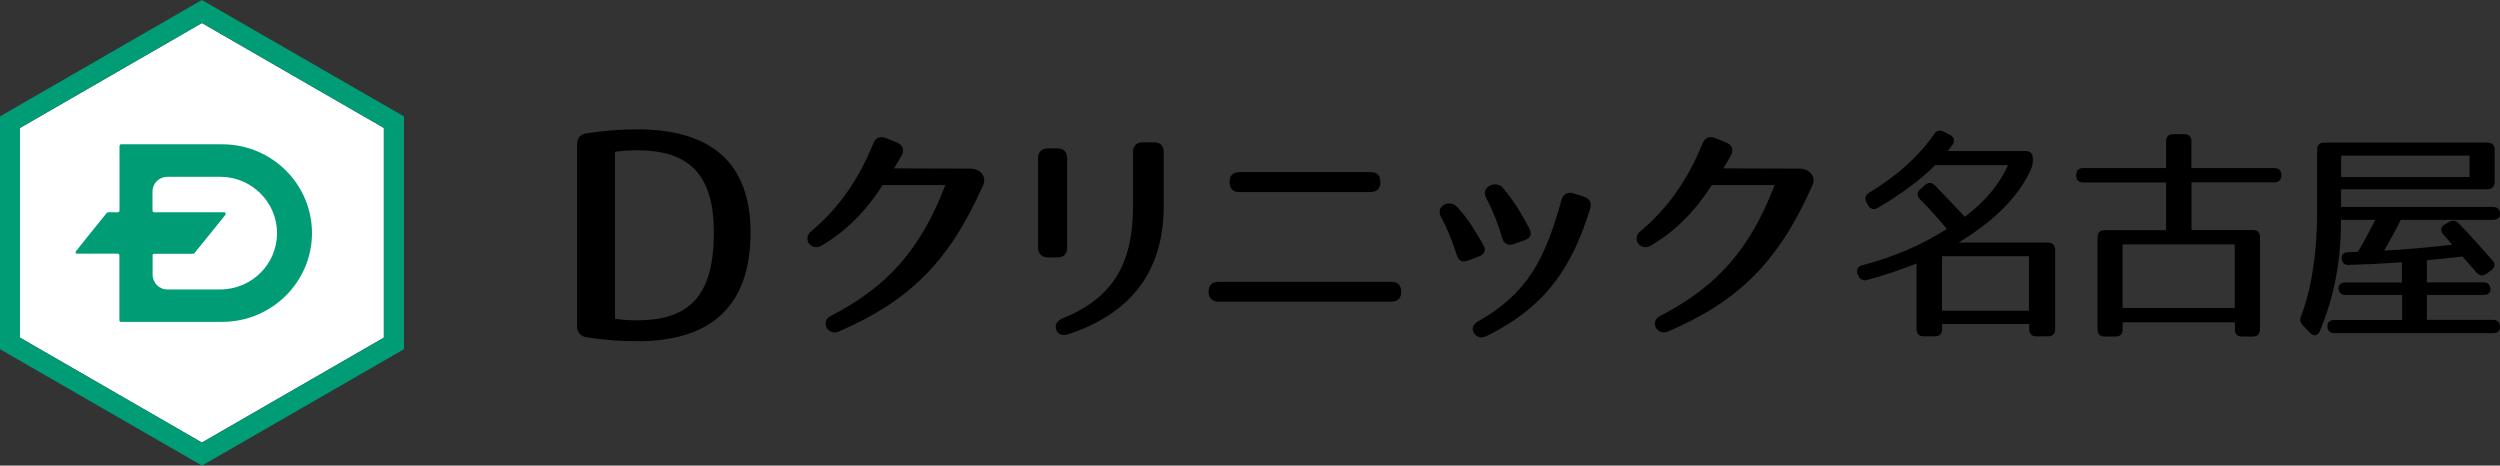 <svg fill="none" height="46" viewBox="0 0 247 46" width="247" xmlns="http://www.w3.org/2000/svg"><rect x="0" y="0" width="247" height="46" fill="#333333" stroke="none"/><g fill="#000"><path d="m202.318 23.964h-8.806c3.594-2.177 6-4.633 7.166-7.284.108-.248.162-.506.162-.776v-.269c0-.463-.248-.711-.713-.711h-7.695c.141-.172.259-.323.356-.453l.108-.14c.13-.151.184-.356.151-.56-.053-.194-.205-.356-.388-.442l-.604-.312c-.378-.205-.713-.129-.961.237-1.533 2.198-3.637 4.095-6.422 5.786-.377.226-.464.55-.259.959l.141.269c.086.172.237.302.421.366.194.043.388.011.55-.097 2.288-1.336 4.198-2.759 5.677-4.224h7.199c-.864 1.907-2.299 3.631-4.285 5.108l-.389-.42c-.68-.722-1.532-1.627-2.536-2.662-.129-.151-.302-.248-.507-.259-.194 0-.378.086-.518.226l-.432.377c-.162.119-.259.302-.27.496 0 .205.097.399.249.528.798.797 1.662 1.756 2.644 2.909-2.504 1.595-5.235 2.769-8.354 3.588-.345.054-.583.366-.529.711.011.065.033.14.065.194l.043.086c.151.409.454.571.885.463 1.662-.442 3.292-.981 4.889-1.627v6.487c0 .463.249.711.713.711h1.101c.464 0 .712-.248.712-.711v-.506h8.602v.506c0 .463.248.711.712.711h1.144c.464 0 .712-.248.712-.711v-7.834c-.021-.474-.27-.722-.734-.722zm-10.447 6.735v-5.388h8.591v5.388z"/><path d="m224.681 16.605h-8.17v-2.64c0-.463-.249-.711-.713-.711h-1.079c-.464 0-.712.248-.712.711v2.64h-8.17c-.464 0-.713.248-.713.711 0 .463.249.711.713.711h8.17v4.709h-6.055c-.464 0-.712.248-.712.711v9.094c0 .463.248.711.712.711h1.058c.464 0 .712-.248.712-.711v-.7h11.084v.7c0 .463.248.711.712.711h1.058c.464 0 .712-.248.712-.711v-9.105c0-.463-.248-.711-.712-.711h-6.055v-4.709h8.17c.465 0 .713-.248.713-.711 0-.463-.259-.7-.723-.7zm-14.97 13.825v-6.282h11.084v6.282z"/><path d="m246.288 31.604h-6.508v-2.467h5.569c.636 0 .712-.366.712-.528 0-.463-.248-.711-.712-.711h-5.569v-2.187c.831-.075 2.083-.205 3.518-.366l1.382 1.573c.28.334.636.377.993.129l.453-.334c.173-.118.291-.302.324-.506.01-.183-.065-.356-.195-.474-.831-.959-1.953-2.241-3.335-3.664-.269-.302-.615-.345-.982-.129l-.377.226c-.184.086-.313.248-.367.442-.022.205.054.42.205.56l.885 1.002c-2.342.28-4.609.474-6.735.593.55-.938 1.079-1.918 1.651-3.039h9.088c.583 0 .712-.312.712-.571 0-.463-.248-.711-.712-.711h-14.991v-1.746h14.462c.464 0 .712-.248.712-.711v-3.189c0-.463-.248-.711-.712-.711h-16.114c-.464 0-.712.248-.712.711v6.153c0 4.008-.55 7.564-1.586 10.29-.151.366-.087.657.205.937l.669.7c.119.151.291.237.475.248.021 0 .054 0 .075-.011.184-.032.346-.183.443-.431 1.392-3.351 2.072-6.875 2.072-10.743v-.215h3.4c-.637 1.25-1.198 2.284-1.716 3.146-.227.022-.605.043-.939.043-.27.011-.454.086-.572.215-.087.097-.119.237-.108.366.021.474.28.711.734.679 1.619-.043 3.183-.119 5.223-.259v1.993h-5.547c-.637 0-.712.366-.712.528 0 .463.248.711.712.711h5.569v2.467h-6.67c-.453 0-.712.215-.712.593 0 .463.248.711.712.711h15.628c.453 0 .712-.215.712-.593 0-.485-.248-.722-.712-.722zm-14.98-14.116v-2.112h12.681v2.112z"/><path d="m95.795 16.658-7.468-.021c.281-.442.507-.83.766-1.293.13-.226.162-.496.086-.744-.108-.248-.302-.431-.561-.517l-1.101-.453c-.55-.205-1.025-.011-1.23.528-1.468 3.631-3.475 6.476-6.173 8.717-.367.28-.453.808-.183 1.185.216.312.702.517 1.241.205 2.353-1.368 4.328-3.329 6.033-5.98h6.195c-2.45 6.357-5.655 10-11.332 12.941-.518.259-.583.754-.421 1.099.151.312.464.517.82.517.14 0 .27-.032.399-.086 7.08-3.071 10.954-6.982 14.268-14.471.173-.345.14-.765-.086-1.077-.259-.366-.755-.571-1.252-.55z"/><path d="m105.433 24.492v-8.89c0-.593-.356-.938-.949-.938h-.972c-.572 0-.95.366-.95.938v8.89c0 .571.378.937.95.937h.972c.604.011.949-.345.949-.937z"/><path d="m114.024 14.062h-1.133c-.594 0-.95.356-.95.938v5.409c0 5.776-2.094 9.084-6.993 11.066-.734.323-.691.819-.594 1.099.108.323.41.539.745.528.14 0 .269-.022.399-.065 6.281-2.047 9.476-6.293 9.476-12.629v-5.409c0-.603-.345-.938-.95-.938z"/><path d="m137.487 27.844h-17.128c-.593 0-.949.355-.949.937v.086c0 .571.367.938.949.938h17.128c.594 0 .95-.356.95-.938v-.086c0-.593-.356-.937-.95-.937z"/><path d="m122.432 18.975h12.994c.594 0 .95-.356.95-.937v-.097c0-.603-.346-.938-.95-.938h-12.994c-.594 0-.95.356-.95.938v.086c0 .593.356.948.95.948z"/><path d="m148.42 23.533c.054.237.194.442.41.56.108.054.227.086.346.086.129 0 .248-.021.366-.065l1.091-.377c.28-.097.464-.248.55-.442.086-.194.054-.442-.086-.722-.853-1.627-1.598-2.791-2.601-3.998-.367-.442-.993-.442-1.393-.183-.399.259-.507.711-.28 1.142.669 1.282 1.208 2.618 1.597 3.998z"/><path d="m156.504 19.438-1.047-.334c-.248-.097-.518-.075-.755.043-.216.129-.378.345-.421.593-1.598 5.776-3.314 9.224-8.235 12.004-.291.172-.475.377-.529.604-.043.205 0 .409.119.571.151.248.421.409.712.409.184 0 .356-.043.518-.129 6.174-3.017 8.559-7.209 10.242-12.575.184-.56-.043-1.002-.604-1.185z"/><path d="m146.661 24.87c.076-.215.032-.442-.129-.711-.734-1.282-1.479-2.522-2.558-3.707-.357-.388-.939-.463-1.382-.172-.367.248-.464.69-.237 1.121.647 1.207 1.165 2.478 1.575 3.793.076.28.216.474.421.571.098.043.195.065.303.065.129 0 .259-.032.377-.086l1.069-.399c.302-.108.485-.259.561-.474z"/><path d="m177.722 16.658-7.468-.021c.28-.442.507-.83.766-1.293.13-.226.162-.496.086-.744-.086-.226-.269-.399-.561-.517l-1.101-.453c-.55-.205-1.014-.011-1.23.528-1.468 3.631-3.475 6.476-6.173 8.717-.367.28-.454.808-.184 1.185.216.312.702.517 1.241.205 2.353-1.368 4.328-3.329 6.033-5.98h6.206c-2.45 6.357-5.655 10-11.332 12.941-.518.259-.583.754-.421 1.099.151.312.464.517.82.517.141 0 .27-.032.4-.086 7.09-3.06 10.954-6.972 14.267-14.46.173-.345.141-.765-.086-1.077-.259-.377-.745-.582-1.263-.56z"/><path d="m62.953 12.779c-1.662 0-3.324.14-4.975.388-.604.075-.961.474-.961 1.077v18.006c0 .603.367 1.002.961 1.077 1.651.259 3.313.388 4.975.388 7.436 0 11.203-3.61 11.203-10.743 0-6.767-3.767-10.194-11.203-10.194zm0 18.868c-.734 0-1.468-.043-2.191-.151v-16.497c.723-.108 1.457-.151 2.191-.151 5.234 0 7.576 2.5 7.576 8.114 0 6.088-2.266 8.685-7.576 8.685z"/></g><path d="m37.925 33.36-17.98 10.366-17.97-10.366v-20.721l17.97-10.366 17.98 10.366z" fill="#fff"/><path d="m19.945 0-19.945 11.497v23.005l19.956 11.497 19.956-11.497v-23.005zm17.98 33.361-17.98 10.366-17.97-10.366v-20.721l17.981-10.366 17.97 10.366z" fill="#009c75"/><path d="m21.963 14.256h-9.994c-.151 0-.162.162-.162.162v6.401c0 .075-.065.14-.14.151h-.939c-.075 0-.14.032-.194.086-.475.571-2.99 3.707-3.043 3.782-.043.065-.032.162.043.205.022.021.054.021.086.021h4.047c.075.011.13.086.13.162v6.411c-.011.086.043.151.13.162h.032 9.994c4.889 0 8.872-3.933 8.872-8.771s-3.972-8.771-8.861-8.771zm-.205 14.342h-5.213c-.809.011-1.457-.636-1.468-1.444 0 0 0 0 0-.011v-1.94c.011-.075.076-.129.14-.129h3.842c.054 0 .119-.021.151-.065.432-.517 3.033-3.75 3.065-3.793.043-.065.032-.162-.043-.215-.032-.021-.065-.032-.097-.032h-6.929c-.075-.011-.14-.075-.14-.151v-1.897c0-.808.658-1.455 1.468-1.455h5.213c3.108 0 5.623 2.5 5.623 5.571s-2.515 5.56-5.612 5.56z" fill="#009c75"/></svg>